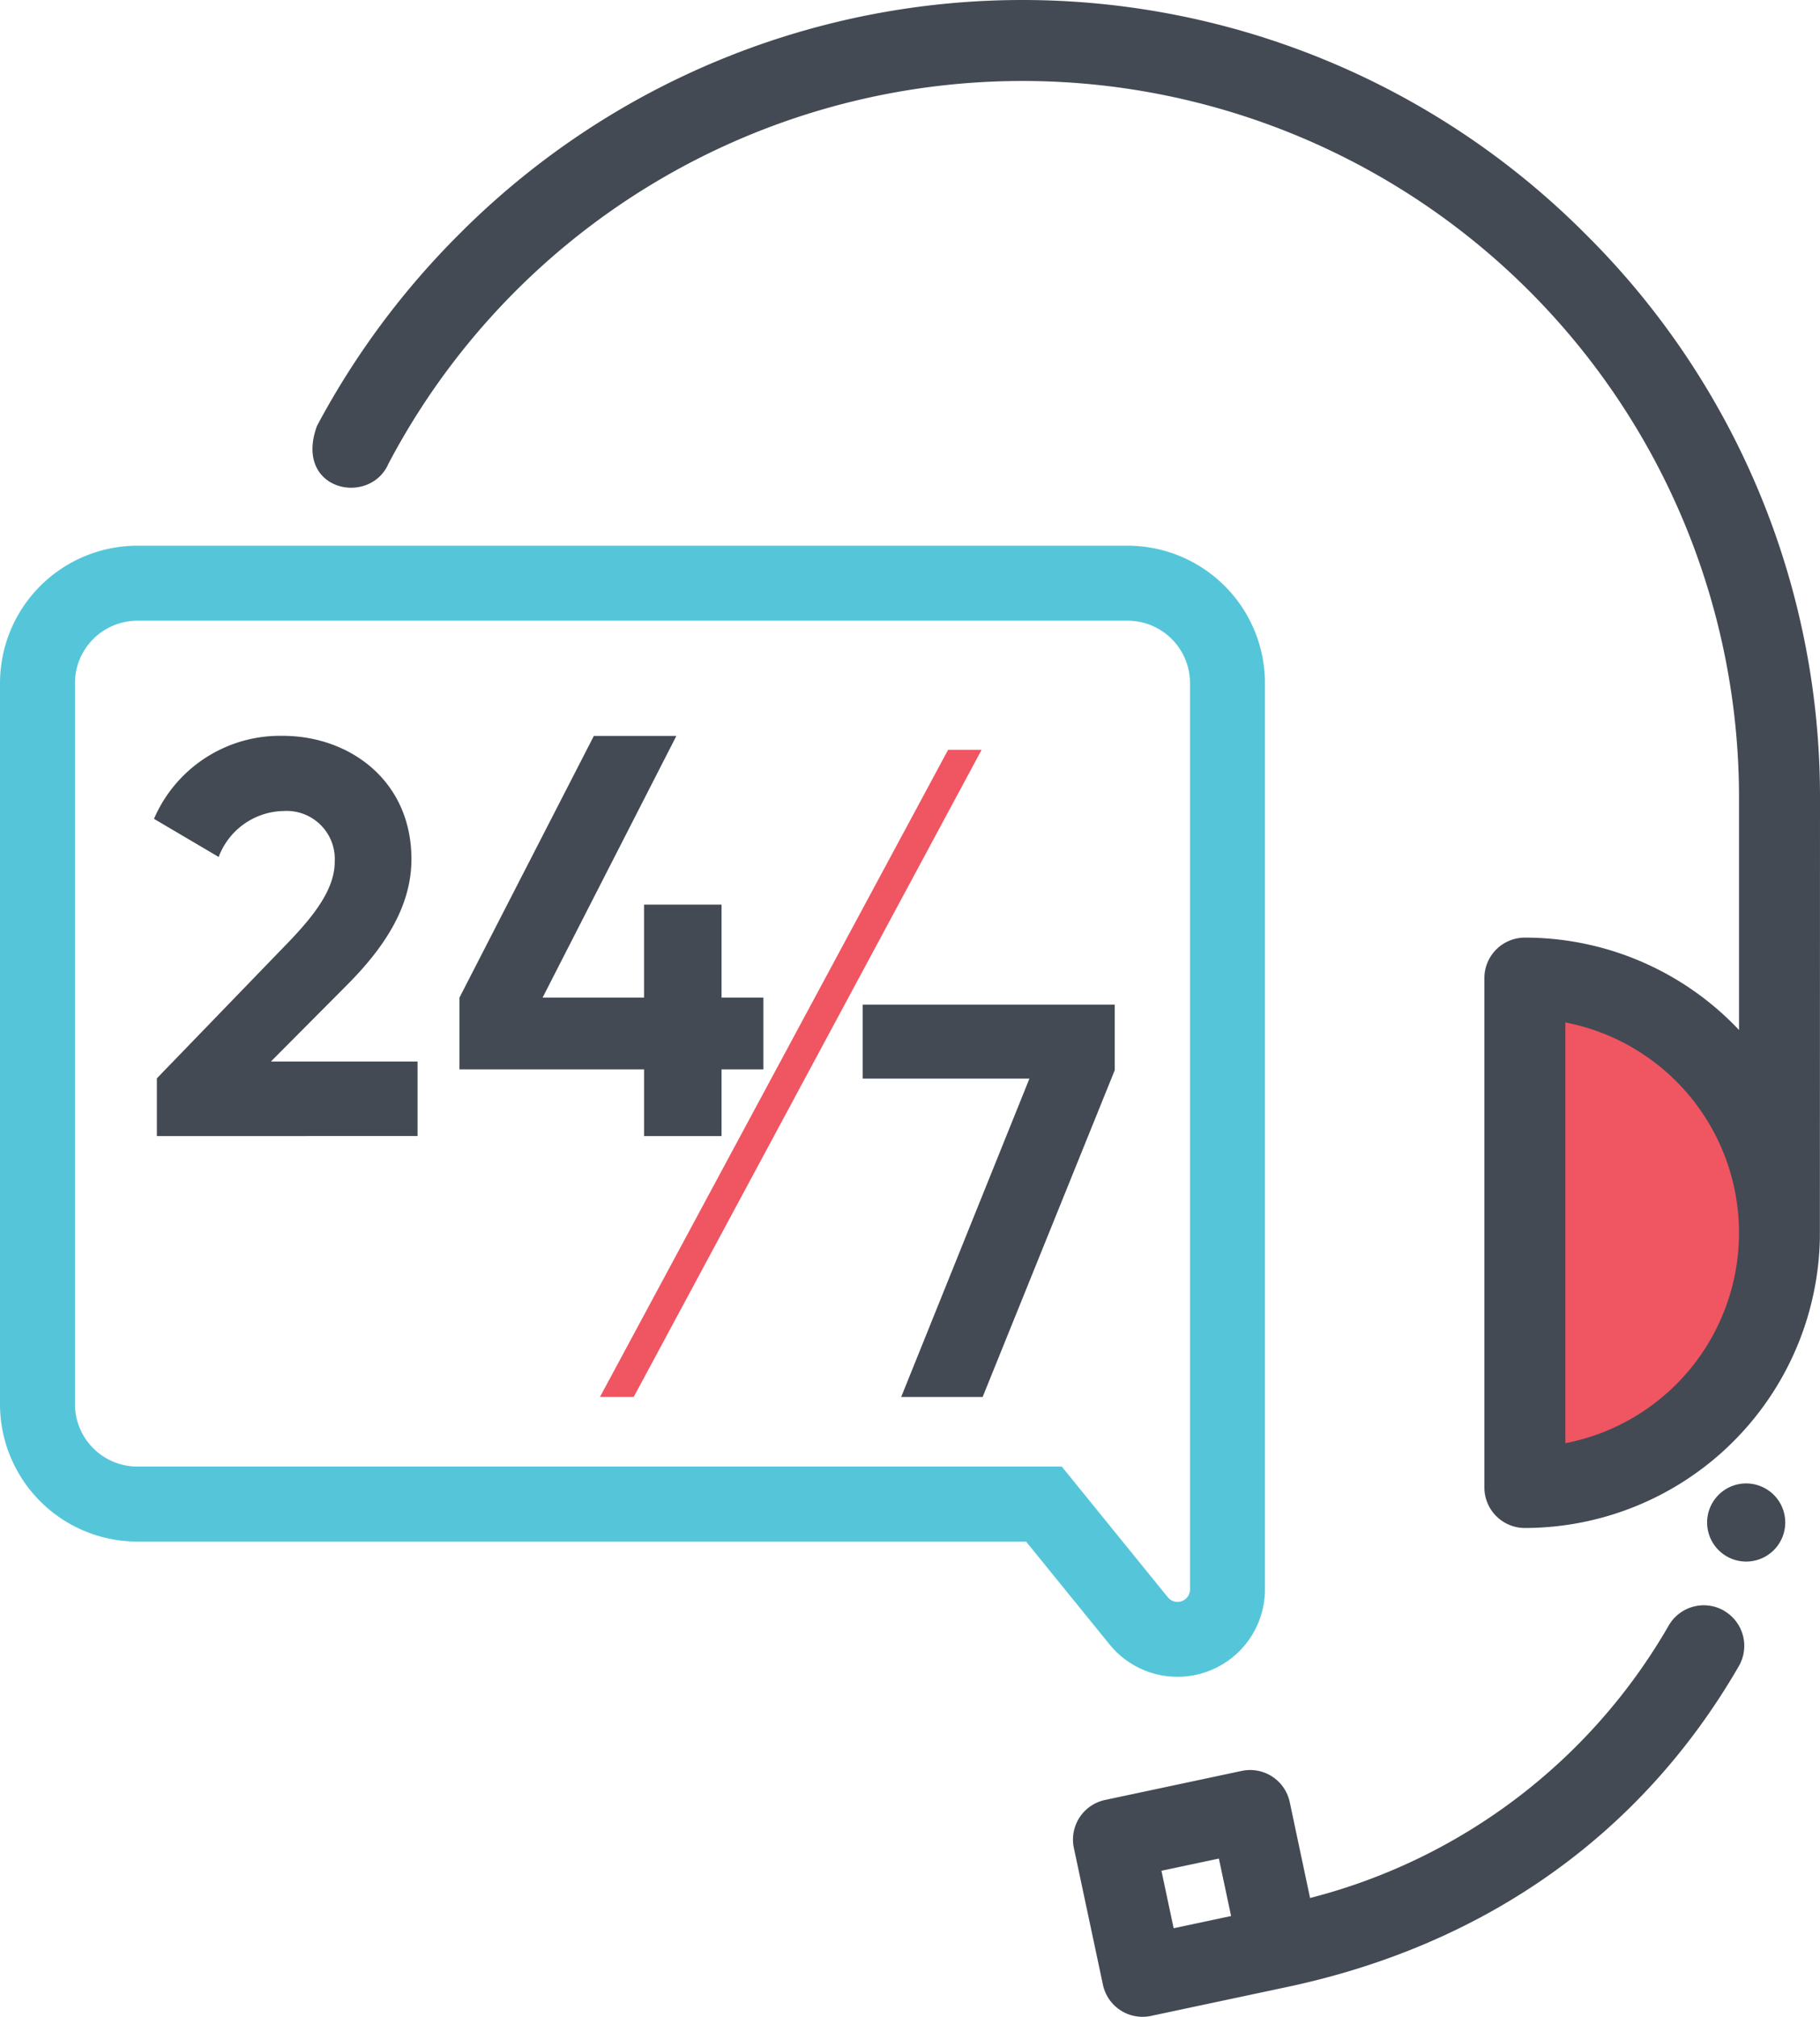 <svg xmlns="http://www.w3.org/2000/svg" xmlns:xlink="http://www.w3.org/1999/xlink" width="107.457" height="119.049" viewBox="0 0 107.457 119.049">
  <defs>
    <clipPath id="clip-path">
      <rect width="107.457" height="119.049" fill="none"/>
    </clipPath>
  </defs>
  <g id="_2" data-name="2" clip-path="url(#clip-path)">
    <g id="_2-2" data-name="2" transform="translate(-0.738)">
      <g id="Group_2" data-name="Group 2">
        <path id="Path_9" data-name="Path 9" d="M90.77,87.807a15.035,15.035,0,0,0,0-30.069V87.807Z" fill="#f05562"/>
        <g id="Group_1" data-name="Group 1">
          <path id="Path_10" data-name="Path 10" d="M94.364,13.832a46.909,46.909,0,0,0-66.524,0,47.536,47.536,0,0,0-8.387,11.31c-1.4,3.833,3.126,4.769,4.225,2.22a42.308,42.308,0,0,1,79.736,19.731V60.8A17.375,17.375,0,0,0,90.77,55.347a2.39,2.39,0,0,0-2.39,2.39V87.806a2.39,2.39,0,0,0,2.39,2.39,17.442,17.442,0,0,0,17.418-17.157q0-.045.007-25.946A46.76,46.76,0,0,0,94.363,13.831ZM93.16,85.19V60.355a12.646,12.646,0,0,1,0,24.835Zm10.678,2.376a2.306,2.306,0,1,0,1.63.676,2.324,2.324,0,0,0-1.63-.676ZM102.53,95.08a2.39,2.39,0,0,0-3.267.874,34.228,34.228,0,0,1-21.176,16.084l-1.2-5.66a2.39,2.39,0,0,0-2.836-1.842l-8.068,1.715a2.39,2.39,0,0,0-1.841,2.835l1.715,8.07A2.39,2.39,0,0,0,68.689,119l8.069-1.715c11.713-2.49,20.927-9.037,26.645-18.935a2.39,2.39,0,0,0-.874-3.266ZM69.312,110.43l3.392-.72.721,3.392-3.392.721-.721-3.392Z" fill="#434a54"/>
        </g>
      </g>
      <path id="Path_11" data-name="Path 11" d="M8.852,36.64a3.689,3.689,0,0,0-3.688,3.688V82.882a3.689,3.689,0,0,0,3.688,3.689H63.427l6.26,7.712A.738.738,0,0,0,71,93.818V40.328a3.689,3.689,0,0,0-3.688-3.689H8.852ZM8.852,91A8.115,8.115,0,0,1,.738,82.883V40.328a8.115,8.115,0,0,1,8.114-8.115H67.31a8.115,8.115,0,0,1,8.114,8.114V93.818a5.164,5.164,0,0,1-9.173,3.254L61.321,91H8.851Z" fill="#55c6d9"/>
      <path id="Path_12" data-name="Path 12" d="M10,67.062V63.654l7.868-8.139C19.35,53.96,20.5,52.438,20.5,50.884a2.841,2.841,0,0,0-3-3.011,4.175,4.175,0,0,0-3.851,2.713l-3.819-2.25a8.1,8.1,0,0,1,7.6-4.9c3.95,0,7.6,2.647,7.6,7.28,0,2.811-1.613,5.226-3.786,7.41l-4.51,4.533h8.658v4.4ZM45.81,58.89v4.235H43.34v3.937H38.765V63.125h-10.9V58.89l7.936-15.45h4.872l-7.9,15.45h5.991V53.4h4.576V58.89H45.81Zm5.865.413h14.88v3.87l-7.8,19.29H53.946L61.518,63.67H51.675V59.3Z" fill="#434a54" fill-rule="evenodd"/>
      <path id="Path_13" data-name="Path 13" d="M56.717,44.26l-20.555,38.2h1.992l20.541-38.2Z" fill="#f05562" fill-rule="evenodd"/>
    </g>
  </g>
</svg>
